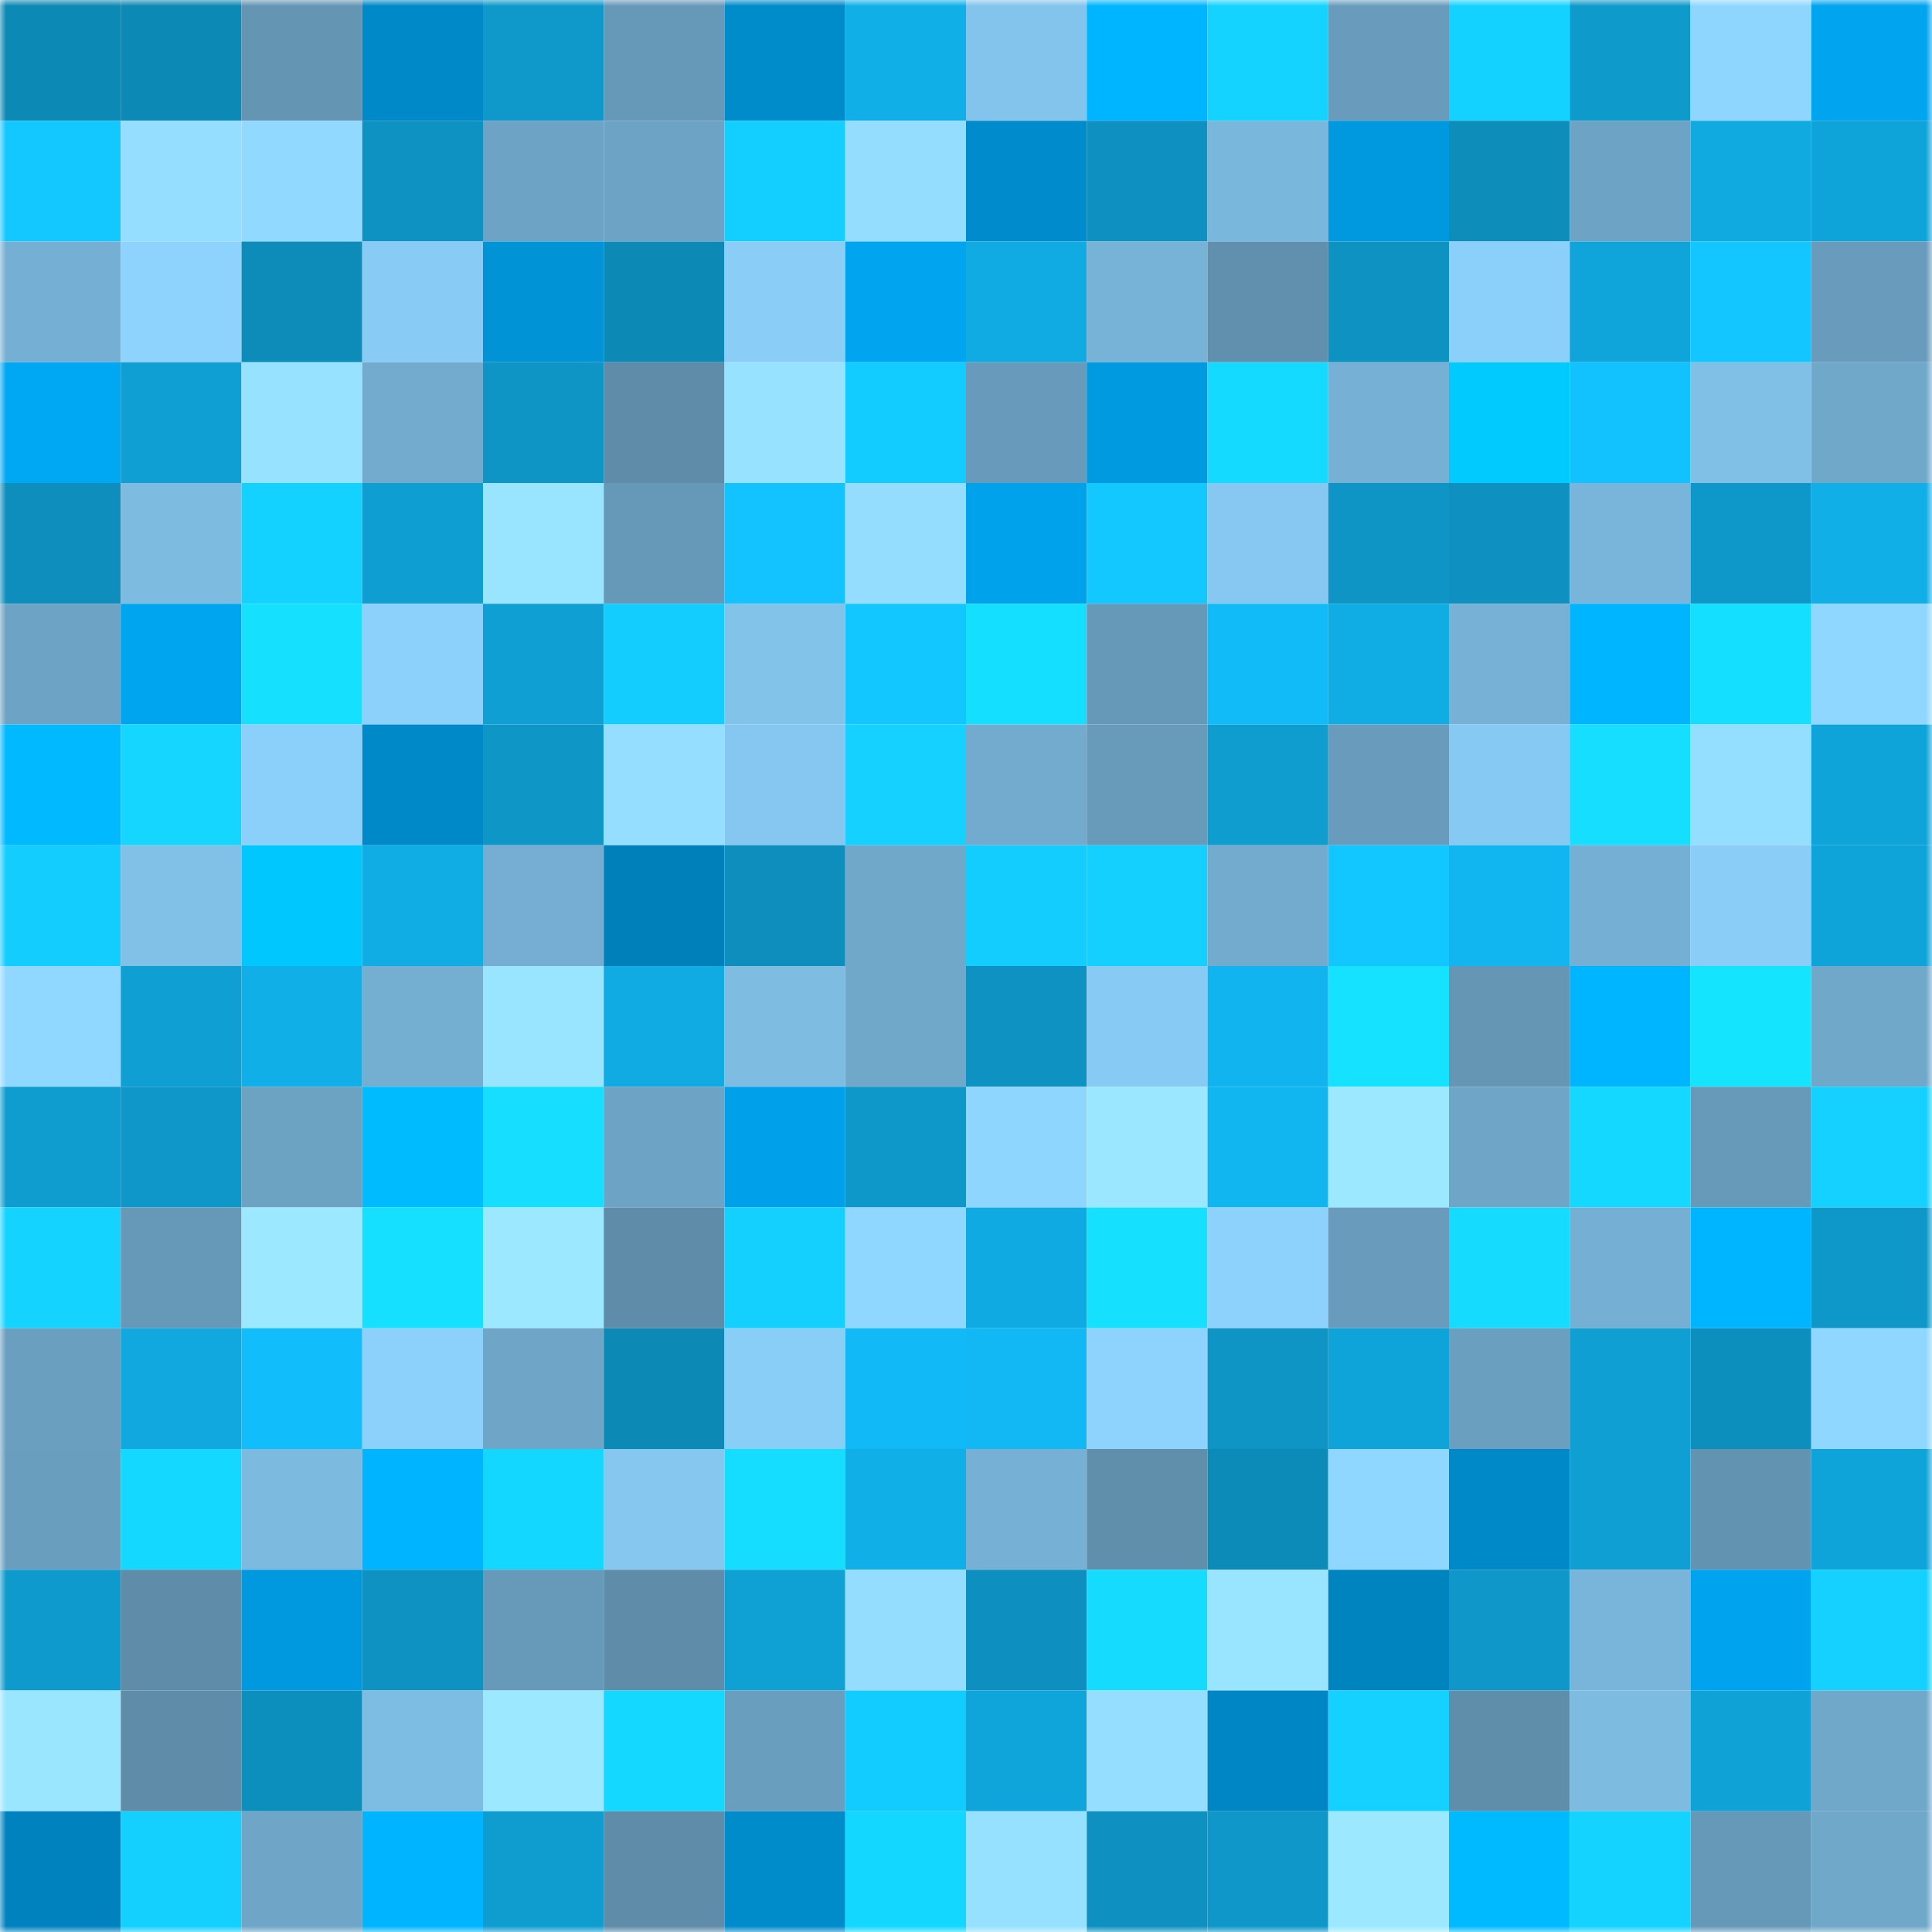 <svg viewBox="0 0 160 160" fill="none" role="img" xmlns="http://www.w3.org/2000/svg" width="240" height="240" name="ens%2Cloosemoose.eth"><mask id="888713198" mask-type="alpha" maskUnits="userSpaceOnUse" x="0" y="0" width="160" height="160"><rect width="160" height="160" fill="#FFFFFF"></rect></mask><g mask="url(#888713198)"><rect x="0" y="0" width="10" height="10" fill="#0d89b5"></rect><rect x="10" y="0" width="10" height="10" fill="#0d89b5"></rect><rect x="20" y="0" width="10" height="10" fill="#6496b4"></rect><rect x="30" y="0" width="10" height="10" fill="#0089c8"></rect><rect x="40" y="0" width="10" height="10" fill="#0e99ca"></rect><rect x="50" y="0" width="10" height="10" fill="#6698b7"></rect><rect x="60" y="0" width="10" height="10" fill="#008bcb"></rect><rect x="70" y="0" width="10" height="10" fill="#10afe8"></rect><rect x="80" y="0" width="10" height="10" fill="#83c4ec"></rect><rect x="90" y="0" width="10" height="10" fill="#00b5ff"></rect><rect x="100" y="0" width="10" height="10" fill="#14d3ff"></rect><rect x="110" y="0" width="10" height="10" fill="#699cbc"></rect><rect x="120" y="0" width="10" height="10" fill="#14d2ff"></rect><rect x="130" y="0" width="10" height="10" fill="#0e9acb"></rect><rect x="140" y="0" width="10" height="10" fill="#8fd6ff"></rect><rect x="150" y="0" width="10" height="10" fill="#00a4ef"></rect><rect x="0" y="10" width="10" height="10" fill="#13c7ff"></rect><rect x="10" y="10" width="10" height="10" fill="#95deff"></rect><rect x="20" y="10" width="10" height="10" fill="#91d9ff"></rect><rect x="30" y="10" width="10" height="10" fill="#0e92c2"></rect><rect x="40" y="10" width="10" height="10" fill="#6da3c4"></rect><rect x="50" y="10" width="10" height="10" fill="#6da4c5"></rect><rect x="60" y="10" width="10" height="10" fill="#13cfff"></rect><rect x="70" y="10" width="10" height="10" fill="#94ddff"></rect><rect x="80" y="10" width="10" height="10" fill="#008ccc"></rect><rect x="90" y="10" width="10" height="10" fill="#0e91c0"></rect><rect x="100" y="10" width="10" height="10" fill="#7ab7dc"></rect><rect x="110" y="10" width="10" height="10" fill="#0099df"></rect><rect x="120" y="10" width="10" height="10" fill="#0d8dba"></rect><rect x="130" y="10" width="10" height="10" fill="#6da4c5"></rect><rect x="140" y="10" width="10" height="10" fill="#10aae1"></rect><rect x="150" y="10" width="10" height="10" fill="#0fa4d9"></rect><rect x="0" y="20" width="10" height="10" fill="#75afd3"></rect><rect x="10" y="20" width="10" height="10" fill="#8dd3fd"></rect><rect x="20" y="20" width="10" height="10" fill="#0d8cba"></rect><rect x="30" y="20" width="10" height="10" fill="#88cbf5"></rect><rect x="40" y="20" width="10" height="10" fill="#0093d6"></rect><rect x="50" y="20" width="10" height="10" fill="#0d89b5"></rect><rect x="60" y="20" width="10" height="10" fill="#8acef8"></rect><rect x="70" y="20" width="10" height="10" fill="#00a4ef"></rect><rect x="80" y="20" width="10" height="10" fill="#10abe3"></rect><rect x="90" y="20" width="10" height="10" fill="#77b2d7"></rect><rect x="100" y="20" width="10" height="10" fill="#6090ad"></rect><rect x="110" y="20" width="10" height="10" fill="#0e92c2"></rect><rect x="120" y="20" width="10" height="10" fill="#8bd0fa"></rect><rect x="130" y="20" width="10" height="10" fill="#0fa5db"></rect><rect x="140" y="20" width="10" height="10" fill="#13c6ff"></rect><rect x="150" y="20" width="10" height="10" fill="#699cbc"></rect><rect x="0" y="30" width="10" height="10" fill="#00a7f3"></rect><rect x="10" y="30" width="10" height="10" fill="#0f9fd3"></rect><rect x="20" y="30" width="10" height="10" fill="#97e2ff"></rect><rect x="30" y="30" width="10" height="10" fill="#72abce"></rect><rect x="40" y="30" width="10" height="10" fill="#0e95c5"></rect><rect x="50" y="30" width="10" height="10" fill="#5e8ca9"></rect><rect x="60" y="30" width="10" height="10" fill="#97e2ff"></rect><rect x="70" y="30" width="10" height="10" fill="#13ccff"></rect><rect x="80" y="30" width="10" height="10" fill="#689bbb"></rect><rect x="90" y="30" width="10" height="10" fill="#009ae1"></rect><rect x="100" y="30" width="10" height="10" fill="#14daff"></rect><rect x="110" y="30" width="10" height="10" fill="#76b1d5"></rect><rect x="120" y="30" width="10" height="10" fill="#00caff"></rect><rect x="130" y="30" width="10" height="10" fill="#12c2ff"></rect><rect x="140" y="30" width="10" height="10" fill="#80c0e7"></rect><rect x="150" y="30" width="10" height="10" fill="#70a8ca"></rect><rect x="0" y="40" width="10" height="10" fill="#0d8ebc"></rect><rect x="10" y="40" width="10" height="10" fill="#7dbbe1"></rect><rect x="20" y="40" width="10" height="10" fill="#14d2ff"></rect><rect x="30" y="40" width="10" height="10" fill="#0f9ed1"></rect><rect x="40" y="40" width="10" height="10" fill="#99e5ff"></rect><rect x="50" y="40" width="10" height="10" fill="#6698b7"></rect><rect x="60" y="40" width="10" height="10" fill="#12c3ff"></rect><rect x="70" y="40" width="10" height="10" fill="#94ddff"></rect><rect x="80" y="40" width="10" height="10" fill="#00a2ec"></rect><rect x="90" y="40" width="10" height="10" fill="#13c7ff"></rect><rect x="100" y="40" width="10" height="10" fill="#86c8f1"></rect><rect x="110" y="40" width="10" height="10" fill="#0e95c6"></rect><rect x="120" y="40" width="10" height="10" fill="#0e91c0"></rect><rect x="130" y="40" width="10" height="10" fill="#79b5da"></rect><rect x="140" y="40" width="10" height="10" fill="#0e98ca"></rect><rect x="150" y="40" width="10" height="10" fill="#10afe8"></rect><rect x="0" y="50" width="10" height="10" fill="#6da3c4"></rect><rect x="10" y="50" width="10" height="10" fill="#00a5f0"></rect><rect x="20" y="50" width="10" height="10" fill="#15e1ff"></rect><rect x="30" y="50" width="10" height="10" fill="#8cd1fc"></rect><rect x="40" y="50" width="10" height="10" fill="#0f9fd3"></rect><rect x="50" y="50" width="10" height="10" fill="#13cdff"></rect><rect x="60" y="50" width="10" height="10" fill="#82c3ea"></rect><rect x="70" y="50" width="10" height="10" fill="#12c6ff"></rect><rect x="80" y="50" width="10" height="10" fill="#15dfff"></rect><rect x="90" y="50" width="10" height="10" fill="#6698b7"></rect><rect x="100" y="50" width="10" height="10" fill="#11bbf7"></rect><rect x="110" y="50" width="10" height="10" fill="#10ace4"></rect><rect x="120" y="50" width="10" height="10" fill="#77b1d5"></rect><rect x="130" y="50" width="10" height="10" fill="#00b5ff"></rect><rect x="140" y="50" width="10" height="10" fill="#15dfff"></rect><rect x="150" y="50" width="10" height="10" fill="#90d7ff"></rect><rect x="0" y="60" width="10" height="10" fill="#00b9ff"></rect><rect x="10" y="60" width="10" height="10" fill="#14d6ff"></rect><rect x="20" y="60" width="10" height="10" fill="#8bd0fb"></rect><rect x="30" y="60" width="10" height="10" fill="#0089c8"></rect><rect x="40" y="60" width="10" height="10" fill="#0e96c7"></rect><rect x="50" y="60" width="10" height="10" fill="#95deff"></rect><rect x="60" y="60" width="10" height="10" fill="#85c7f0"></rect><rect x="70" y="60" width="10" height="10" fill="#14d1ff"></rect><rect x="80" y="60" width="10" height="10" fill="#73abce"></rect><rect x="90" y="60" width="10" height="10" fill="#689bba"></rect><rect x="100" y="60" width="10" height="10" fill="#0f9ccf"></rect><rect x="110" y="60" width="10" height="10" fill="#699cbc"></rect><rect x="120" y="60" width="10" height="10" fill="#86c9f2"></rect><rect x="130" y="60" width="10" height="10" fill="#15deff"></rect><rect x="140" y="60" width="10" height="10" fill="#94deff"></rect><rect x="150" y="60" width="10" height="10" fill="#0fa4d9"></rect><rect x="0" y="70" width="10" height="10" fill="#13cdff"></rect><rect x="10" y="70" width="10" height="10" fill="#81c1e8"></rect><rect x="20" y="70" width="10" height="10" fill="#00c8ff"></rect><rect x="30" y="70" width="10" height="10" fill="#10ace4"></rect><rect x="40" y="70" width="10" height="10" fill="#75aed2"></rect><rect x="50" y="70" width="10" height="10" fill="#0080ba"></rect><rect x="60" y="70" width="10" height="10" fill="#0d8ebc"></rect><rect x="70" y="70" width="10" height="10" fill="#70a8ca"></rect><rect x="80" y="70" width="10" height="10" fill="#13cdff"></rect><rect x="90" y="70" width="10" height="10" fill="#13d0ff"></rect><rect x="100" y="70" width="10" height="10" fill="#72abce"></rect><rect x="110" y="70" width="10" height="10" fill="#12c6ff"></rect><rect x="120" y="70" width="10" height="10" fill="#11b6f1"></rect><rect x="130" y="70" width="10" height="10" fill="#75afd3"></rect><rect x="140" y="70" width="10" height="10" fill="#8acef8"></rect><rect x="150" y="70" width="10" height="10" fill="#0fa4d9"></rect><rect x="0" y="80" width="10" height="10" fill="#90d8ff"></rect><rect x="10" y="80" width="10" height="10" fill="#0f9fd3"></rect><rect x="20" y="80" width="10" height="10" fill="#10afe8"></rect><rect x="30" y="80" width="10" height="10" fill="#74aed1"></rect><rect x="40" y="80" width="10" height="10" fill="#99e4ff"></rect><rect x="50" y="80" width="10" height="10" fill="#10abe2"></rect><rect x="60" y="80" width="10" height="10" fill="#7ebce2"></rect><rect x="70" y="80" width="10" height="10" fill="#70a8ca"></rect><rect x="80" y="80" width="10" height="10" fill="#0e92c2"></rect><rect x="90" y="80" width="10" height="10" fill="#87caf3"></rect><rect x="100" y="80" width="10" height="10" fill="#11b4ee"></rect><rect x="110" y="80" width="10" height="10" fill="#15e2ff"></rect><rect x="120" y="80" width="10" height="10" fill="#6597b5"></rect><rect x="130" y="80" width="10" height="10" fill="#00b5ff"></rect><rect x="140" y="80" width="10" height="10" fill="#15e4ff"></rect><rect x="150" y="80" width="10" height="10" fill="#70a8ca"></rect><rect x="0" y="90" width="10" height="10" fill="#0f9dd0"></rect><rect x="10" y="90" width="10" height="10" fill="#0e97c8"></rect><rect x="20" y="90" width="10" height="10" fill="#6ca2c2"></rect><rect x="30" y="90" width="10" height="10" fill="#00bcff"></rect><rect x="40" y="90" width="10" height="10" fill="#15deff"></rect><rect x="50" y="90" width="10" height="10" fill="#6da4c5"></rect><rect x="60" y="90" width="10" height="10" fill="#00a1ea"></rect><rect x="70" y="90" width="10" height="10" fill="#0e98ca"></rect><rect x="80" y="90" width="10" height="10" fill="#8fd6ff"></rect><rect x="90" y="90" width="10" height="10" fill="#9be7ff"></rect><rect x="100" y="90" width="10" height="10" fill="#11b6f1"></rect><rect x="110" y="90" width="10" height="10" fill="#9ce9ff"></rect><rect x="120" y="90" width="10" height="10" fill="#6fa6c8"></rect><rect x="130" y="90" width="10" height="10" fill="#14d8ff"></rect><rect x="140" y="90" width="10" height="10" fill="#679ab9"></rect><rect x="150" y="90" width="10" height="10" fill="#14d1ff"></rect><rect x="0" y="100" width="10" height="10" fill="#14d4ff"></rect><rect x="10" y="100" width="10" height="10" fill="#6698b7"></rect><rect x="20" y="100" width="10" height="10" fill="#9be8ff"></rect><rect x="30" y="100" width="10" height="10" fill="#15e0ff"></rect><rect x="40" y="100" width="10" height="10" fill="#9ce9ff"></rect><rect x="50" y="100" width="10" height="10" fill="#5e8ca9"></rect><rect x="60" y="100" width="10" height="10" fill="#13d0ff"></rect><rect x="70" y="100" width="10" height="10" fill="#90d7ff"></rect><rect x="80" y="100" width="10" height="10" fill="#10aae2"></rect><rect x="90" y="100" width="10" height="10" fill="#15e1ff"></rect><rect x="100" y="100" width="10" height="10" fill="#8dd2fd"></rect><rect x="110" y="100" width="10" height="10" fill="#699cbc"></rect><rect x="120" y="100" width="10" height="10" fill="#14dbff"></rect><rect x="130" y="100" width="10" height="10" fill="#75afd3"></rect><rect x="140" y="100" width="10" height="10" fill="#00b5ff"></rect><rect x="150" y="100" width="10" height="10" fill="#0e98ca"></rect><rect x="0" y="110" width="10" height="10" fill="#6a9fc0"></rect><rect x="10" y="110" width="10" height="10" fill="#10a8de"></rect><rect x="20" y="110" width="10" height="10" fill="#12bdfb"></rect><rect x="30" y="110" width="10" height="10" fill="#8cd1fc"></rect><rect x="40" y="110" width="10" height="10" fill="#6fa6c8"></rect><rect x="50" y="110" width="10" height="10" fill="#0d89b5"></rect><rect x="60" y="110" width="10" height="10" fill="#89cef7"></rect><rect x="70" y="110" width="10" height="10" fill="#11baf7"></rect><rect x="80" y="110" width="10" height="10" fill="#11b8f4"></rect><rect x="90" y="110" width="10" height="10" fill="#8dd3fd"></rect><rect x="100" y="110" width="10" height="10" fill="#0e95c5"></rect><rect x="110" y="110" width="10" height="10" fill="#0fa4d9"></rect><rect x="120" y="110" width="10" height="10" fill="#6a9fc0"></rect><rect x="130" y="110" width="10" height="10" fill="#0f9fd3"></rect><rect x="140" y="110" width="10" height="10" fill="#0d8fbd"></rect><rect x="150" y="110" width="10" height="10" fill="#90d7ff"></rect><rect x="0" y="120" width="10" height="10" fill="#6a9ebe"></rect><rect x="10" y="120" width="10" height="10" fill="#14d8ff"></rect><rect x="20" y="120" width="10" height="10" fill="#7cbae0"></rect><rect x="30" y="120" width="10" height="10" fill="#00b4ff"></rect><rect x="40" y="120" width="10" height="10" fill="#14d7ff"></rect><rect x="50" y="120" width="10" height="10" fill="#85c7ef"></rect><rect x="60" y="120" width="10" height="10" fill="#15ddff"></rect><rect x="70" y="120" width="10" height="10" fill="#10afe8"></rect><rect x="80" y="120" width="10" height="10" fill="#76b1d5"></rect><rect x="90" y="120" width="10" height="10" fill="#608fac"></rect><rect x="100" y="120" width="10" height="10" fill="#0d8bb8"></rect><rect x="110" y="120" width="10" height="10" fill="#90d7ff"></rect><rect x="120" y="120" width="10" height="10" fill="#0089c8"></rect><rect x="130" y="120" width="10" height="10" fill="#0f9fd3"></rect><rect x="140" y="120" width="10" height="10" fill="#6293b1"></rect><rect x="150" y="120" width="10" height="10" fill="#0fa4d9"></rect><rect x="0" y="130" width="10" height="10" fill="#0e9acc"></rect><rect x="10" y="130" width="10" height="10" fill="#5e8ca9"></rect><rect x="20" y="130" width="10" height="10" fill="#0099df"></rect><rect x="30" y="130" width="10" height="10" fill="#0e92c2"></rect><rect x="40" y="130" width="10" height="10" fill="#6799b9"></rect><rect x="50" y="130" width="10" height="10" fill="#5e8ca9"></rect><rect x="60" y="130" width="10" height="10" fill="#0fa0d4"></rect><rect x="70" y="130" width="10" height="10" fill="#94ddff"></rect><rect x="80" y="130" width="10" height="10" fill="#0d90bf"></rect><rect x="90" y="130" width="10" height="10" fill="#14dbff"></rect><rect x="100" y="130" width="10" height="10" fill="#99e5ff"></rect><rect x="110" y="130" width="10" height="10" fill="#0084c0"></rect><rect x="120" y="130" width="10" height="10" fill="#0e97c8"></rect><rect x="130" y="130" width="10" height="10" fill="#79b5da"></rect><rect x="140" y="130" width="10" height="10" fill="#00a3ee"></rect><rect x="150" y="130" width="10" height="10" fill="#14d1ff"></rect><rect x="0" y="140" width="10" height="10" fill="#9ae6ff"></rect><rect x="10" y="140" width="10" height="10" fill="#5e8ca9"></rect><rect x="20" y="140" width="10" height="10" fill="#0d8fbd"></rect><rect x="30" y="140" width="10" height="10" fill="#7ebde3"></rect><rect x="40" y="140" width="10" height="10" fill="#9be8ff"></rect><rect x="50" y="140" width="10" height="10" fill="#14d8ff"></rect><rect x="60" y="140" width="10" height="10" fill="#6a9ebe"></rect><rect x="70" y="140" width="10" height="10" fill="#13ccff"></rect><rect x="80" y="140" width="10" height="10" fill="#0fa5db"></rect><rect x="90" y="140" width="10" height="10" fill="#95deff"></rect><rect x="100" y="140" width="10" height="10" fill="#0086c4"></rect><rect x="110" y="140" width="10" height="10" fill="#14d1ff"></rect><rect x="120" y="140" width="10" height="10" fill="#5f8eab"></rect><rect x="130" y="140" width="10" height="10" fill="#7dbbe1"></rect><rect x="140" y="140" width="10" height="10" fill="#0fa2d6"></rect><rect x="150" y="140" width="10" height="10" fill="#70a8ca"></rect><rect x="0" y="150" width="10" height="10" fill="#0082be"></rect><rect x="10" y="150" width="10" height="10" fill="#13d0ff"></rect><rect x="20" y="150" width="10" height="10" fill="#6fa6c7"></rect><rect x="30" y="150" width="10" height="10" fill="#00b4ff"></rect><rect x="40" y="150" width="10" height="10" fill="#0f9dd0"></rect><rect x="50" y="150" width="10" height="10" fill="#5e8ca9"></rect><rect x="60" y="150" width="10" height="10" fill="#008bcb"></rect><rect x="70" y="150" width="10" height="10" fill="#14d7ff"></rect><rect x="80" y="150" width="10" height="10" fill="#96e1ff"></rect><rect x="90" y="150" width="10" height="10" fill="#0e91c0"></rect><rect x="100" y="150" width="10" height="10" fill="#0e97c8"></rect><rect x="110" y="150" width="10" height="10" fill="#9ce9ff"></rect><rect x="120" y="150" width="10" height="10" fill="#00baff"></rect><rect x="130" y="150" width="10" height="10" fill="#14d3ff"></rect><rect x="140" y="150" width="10" height="10" fill="#6699b8"></rect><rect x="150" y="150" width="10" height="10" fill="#70a8ca"></rect></g></svg>